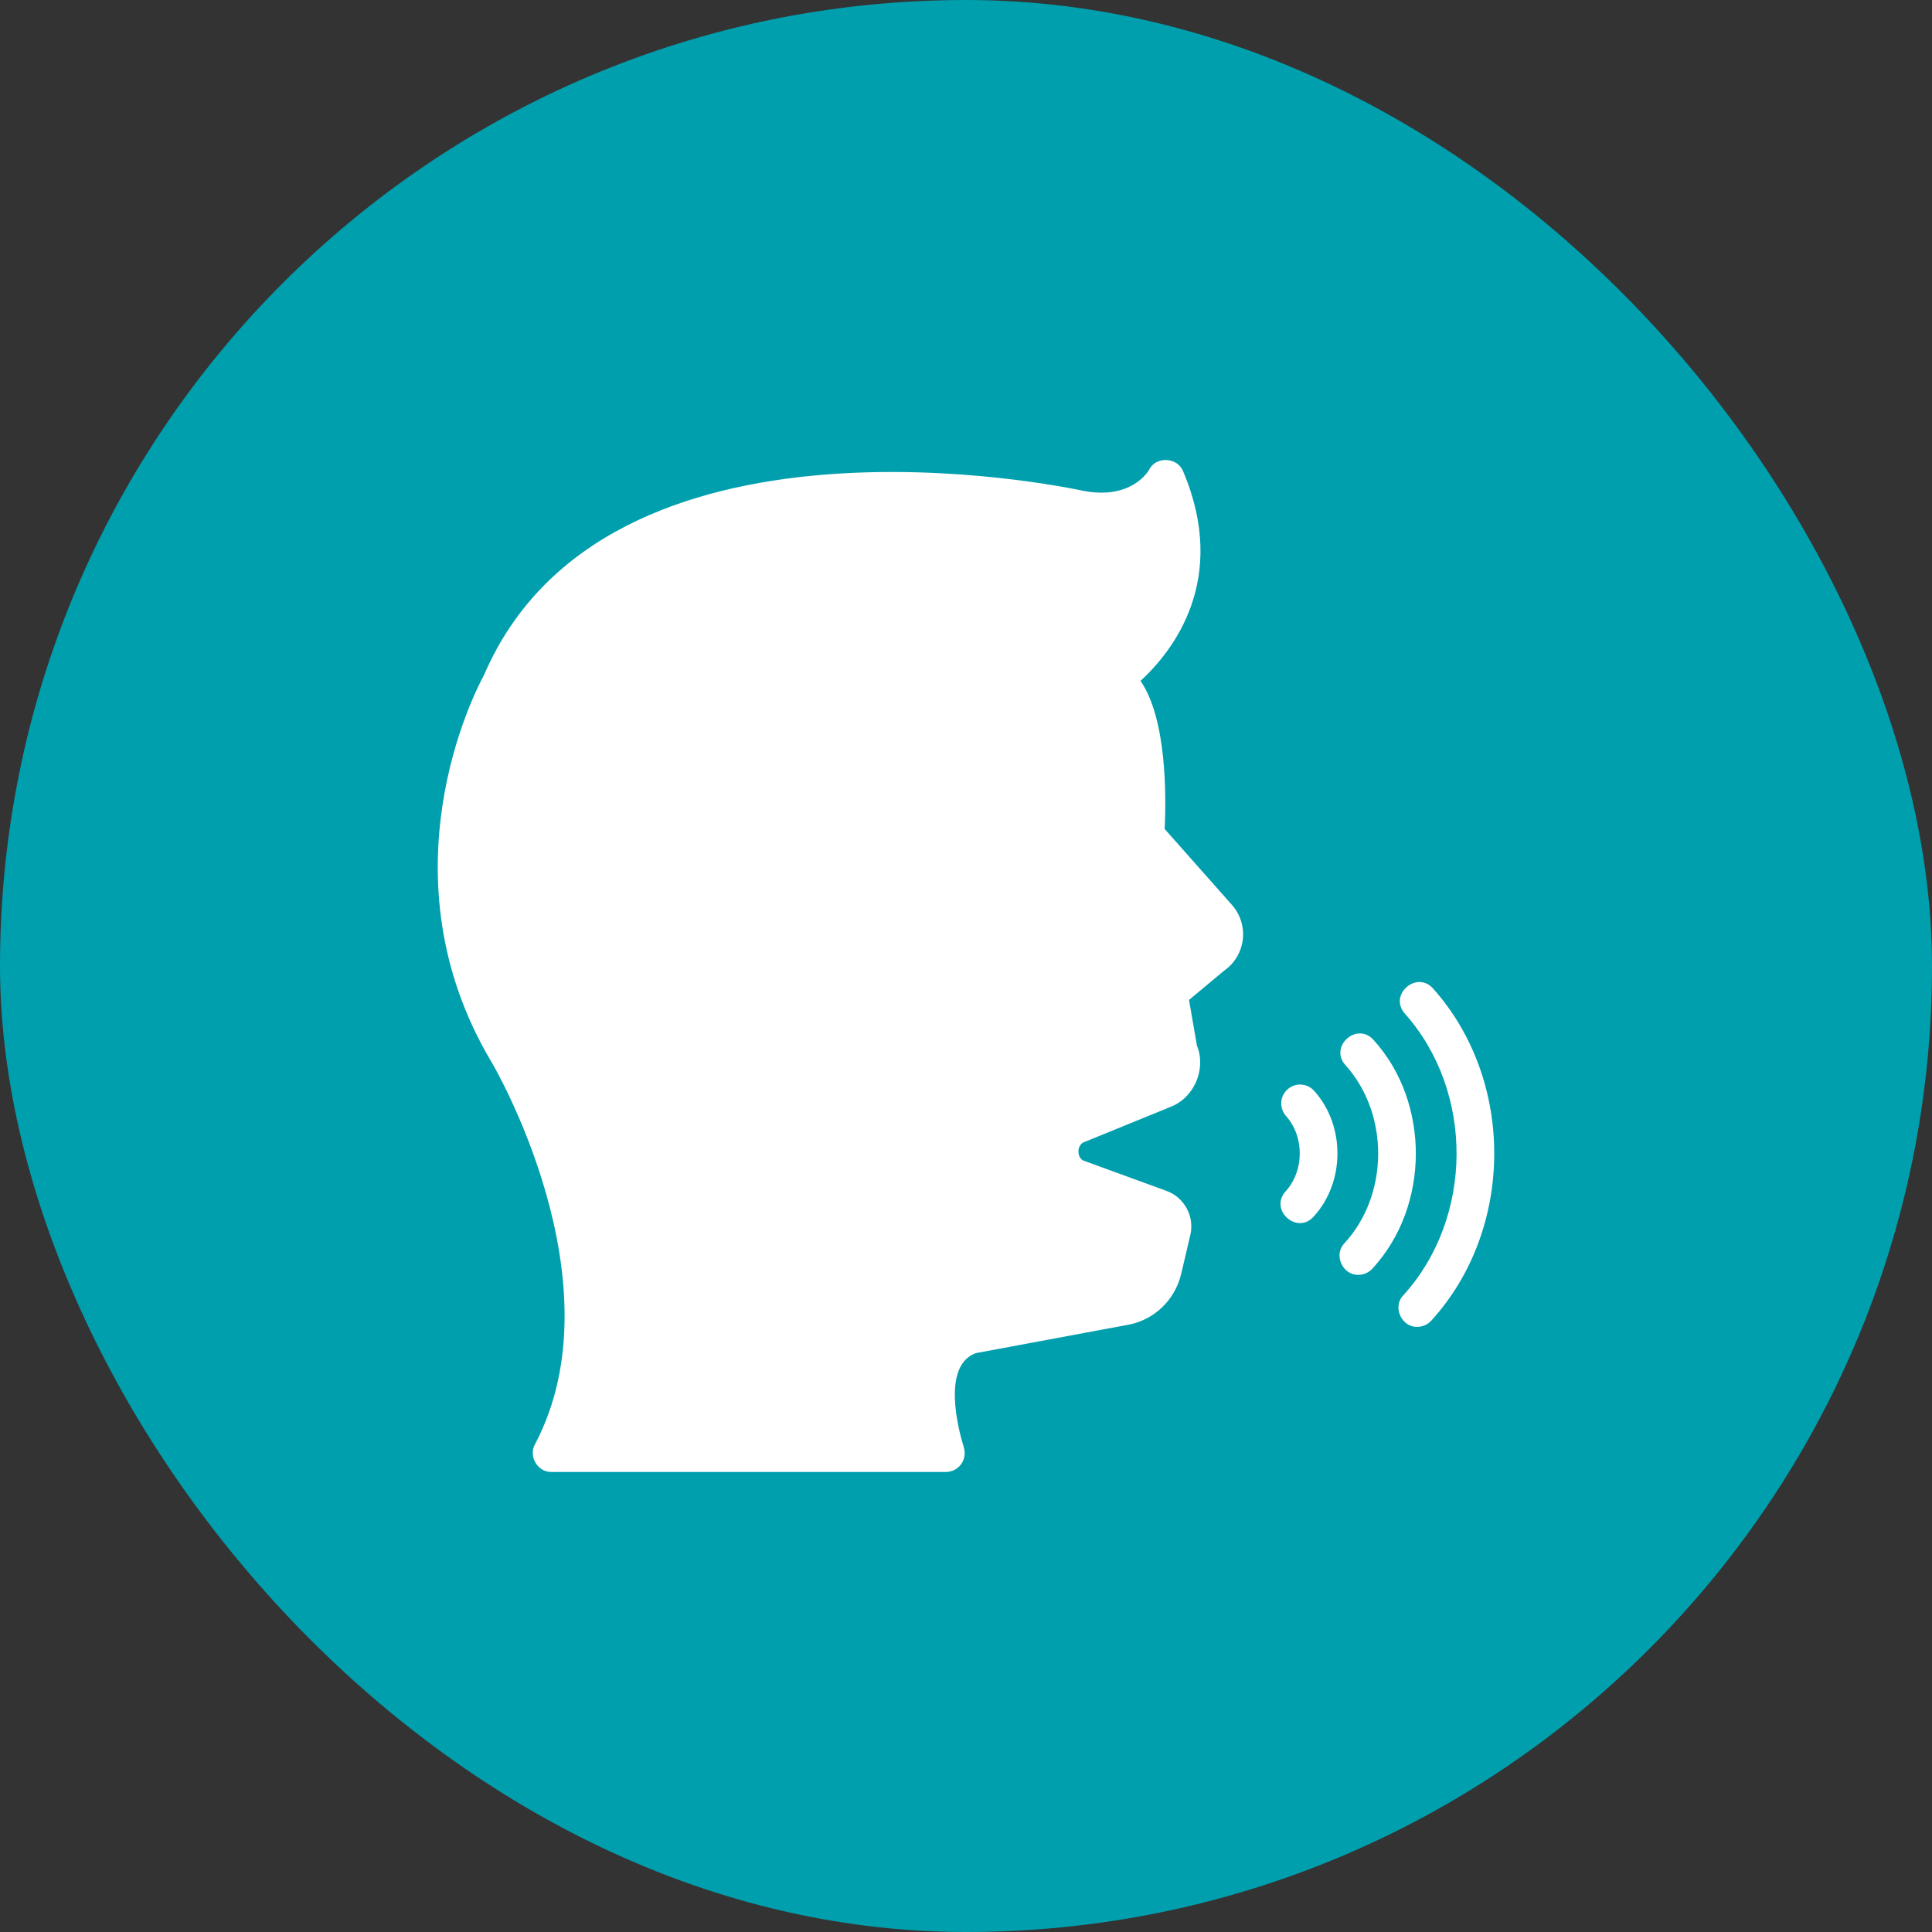 <svg xmlns="http://www.w3.org/2000/svg" width="64" height="64" viewBox="0 0 64 64" fill="none"><rect x="0" y="0" width="64" height="64" fill="#333333" stroke="none"/><rect width="64" height="64" rx="32" fill="#009FAE"></rect><path d="M38.581 27.461C38.638 26.311 38.638 23.792 37.781 22.555C38.838 21.586 40.719 19.217 39.194 15.617C39.012 15.141 38.285 15.102 38.063 15.567C38.056 15.574 37.506 16.58 35.863 16.255C35.219 16.117 20.075 12.955 16.031 22.367C15.731 22.911 12.594 28.992 16.281 35.18C16.325 35.249 20.569 42.467 17.719 47.849C17.5 48.245 17.816 48.778 18.275 48.761C18.275 48.761 31.331 48.761 31.331 48.761C31.531 48.761 31.719 48.667 31.838 48.505C31.956 48.342 31.988 48.13 31.925 47.936C31.743 47.348 31.191 45.238 32.325 44.824C32.325 44.824 37.363 43.886 37.363 43.886C38.231 43.73 38.919 43.067 39.125 42.211L39.431 40.911C39.575 40.292 39.231 39.661 38.638 39.449L35.863 38.436C35.738 38.342 35.725 38.205 35.725 38.149C35.719 38.092 35.738 37.955 35.863 37.855L38.775 36.667C39.561 36.367 39.966 35.41 39.65 34.636C39.65 34.636 39.388 33.124 39.388 33.124L40.55 32.155C40.894 31.917 41.119 31.542 41.169 31.124C41.219 30.711 41.088 30.292 40.813 29.98L38.581 27.461Z" fill="white"></path><path d="M47.474 32.749C46.938 32.136 45.996 32.944 46.529 33.567C48.844 36.159 48.82 40.345 46.481 42.915C46.12 43.297 46.432 43.972 46.95 43.953C47.122 43.953 47.295 43.882 47.418 43.742C50.169 40.721 50.196 35.795 47.474 32.749Z" fill="white"></path><path d="M45.501 34.45C44.959 33.839 44.025 34.656 44.561 35.274C46.031 36.892 46.014 39.587 44.532 41.189C44.167 41.57 44.479 42.248 44.998 42.23C45.17 42.23 45.341 42.16 45.465 42.022C47.364 39.966 47.384 36.524 45.501 34.45Z" fill="white"></path><path d="M42.658 36.081C42.397 36.306 42.369 36.701 42.596 36.962C43.216 37.656 43.21 38.786 42.58 39.475C42.041 40.087 42.971 40.914 43.516 40.302C44.559 39.163 44.568 37.291 43.539 36.143C43.313 35.882 42.918 35.853 42.658 36.081Z" fill="white"></path></svg>